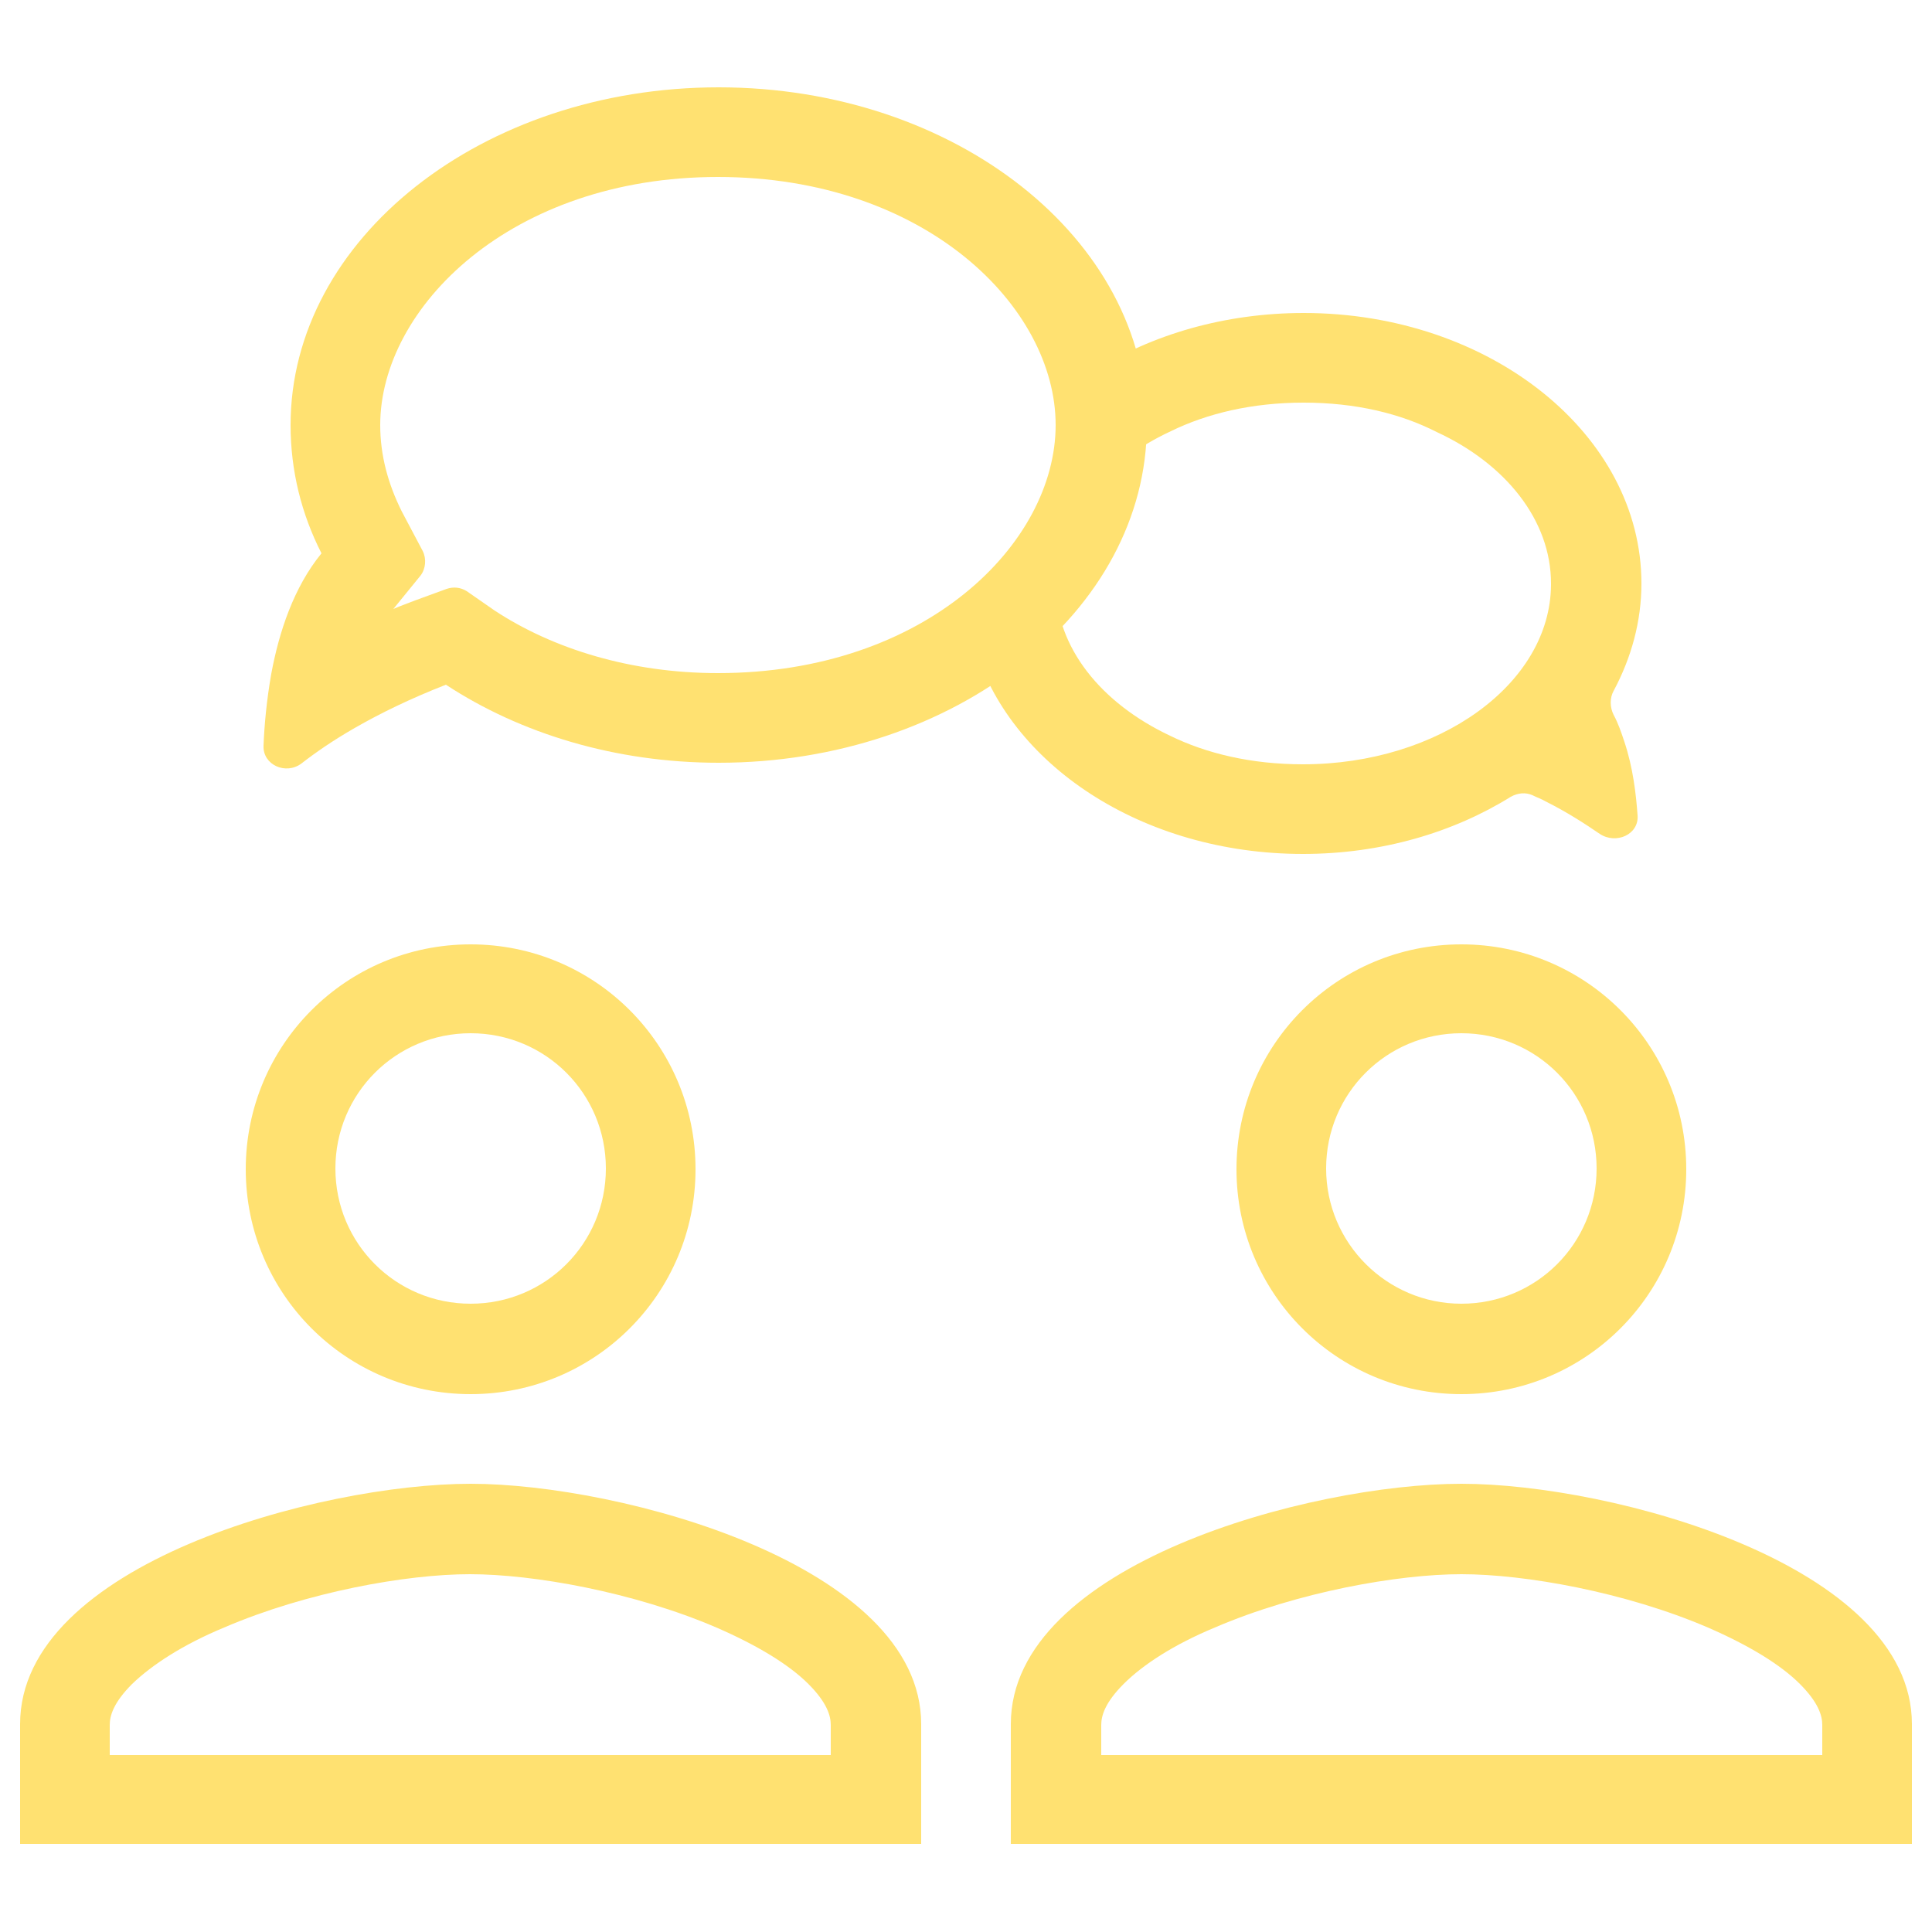 <?xml version="1.0" encoding="UTF-8"?> <svg xmlns="http://www.w3.org/2000/svg" xmlns:xlink="http://www.w3.org/1999/xlink" version="1.1" id="a" x="0px" y="0px" viewBox="0 0 250 250" style="enable-background:new 0 0 250 250;" xml:space="preserve"> <style type="text/css"> .st0{fill-rule:evenodd;clip-rule:evenodd;fill:#FFE171;} </style> <g> <path class="st0" d="M60.9,168.7c9.7,0,17.5-7.8,17.5-17.5s-7.8-17.5-17.5-17.5s-17.5,7.8-17.5,17.5S51.2,168.7,60.9,168.7z M60.9,180.4c16.1,0,29.1-13,29.1-29.1s-13-29.1-29.1-29.1s-29.1,13-29.1,29.1S44.8,180.4,60.9,180.4z"></path> <path class="st0" d="M17.1,217.9c-2.4,2.4-2.9,4.1-2.9,5.3v3.9h93.3v-3.9c0-1.2-0.5-2.9-2.9-5.3c-2.5-2.5-6.6-5-11.9-7.3 c-10.7-4.6-23.7-6.9-31.9-6.9S39.7,206,29,210.6C23.7,212.8,19.7,215.4,17.1,217.9z M60.9,192c-19.5,0-58.3,10.4-58.3,31.1v15.5 h116.6v-15.5C119.2,202.5,80.3,192,60.9,192z"></path> <path class="st0" d="M189.1,168.7c9.7,0,17.5-7.8,17.5-17.5s-7.8-17.5-17.5-17.5s-17.5,7.8-17.5,17.5S179.5,168.7,189.1,168.7z M189.1,180.4c16.1,0,29.1-13,29.1-29.1s-13-29.1-29.1-29.1s-29.1,13-29.1,29.1S173,180.4,189.1,180.4z"></path> <path class="st0" d="M145.4,217.9c-2.4,2.4-2.9,4.1-2.9,5.3v3.9h93.3v-3.9c0-1.2-0.5-2.9-2.9-5.3c-2.5-2.5-6.6-5-11.9-7.3 c-10.7-4.6-23.7-6.9-31.9-6.9c-8.2,0-21.2,2.3-31.9,6.9C151.9,212.8,147.9,215.4,145.4,217.9z M189.1,192 c-19.5,0-58.3,10.4-58.3,31.1v15.5h116.6v-15.5C247.4,202.5,208.6,192,189.1,192z"></path> <path class="st0" d="M45.9,94.2c-2.8,1.6-5.1,3.2-6.9,4.6c-2,1.5-5,0.2-4.9-2.3c0.1-2.6,0.4-5.9,1-9.3c1-5.4,2.9-11.2,6.5-15.6 C39,66.5,37.6,60.9,37.6,55c0-24.1,24.8-43.7,55.4-43.7s55.4,19.6,55.4,43.7c0,24.1-24.8,43.7-55.4,43.7 c-13.4,0-25.7-3.8-35.3-10.1C53.1,90.4,49.2,92.3,45.9,94.2z M54.7,71.3c0.5,1,0.4,2.3-0.3,3.2l-3.5,4.3c0.9-0.4,1.8-0.7,2.8-1.1 l4.1-1.5c0.9-0.3,1.8-0.2,2.6,0.3L64,79c7.6,5,17.7,8.1,28.9,8.1c26.9,0,43.7-16.8,43.7-32.1c0-15.3-16.9-32.1-43.7-32.1 S49.2,39.8,49.2,55c0,3.9,1,7.6,2.8,11.2L54.7,71.3z"></path> <path class="st0" d="M168.7,52.1c-6.7,0-12.5,1.4-17.2,3.7c-4.1,1.9-7.6,4.5-10.2,7.6c0.8-2.7,1.2-5.5,1.2-8.3 c0-2.4-0.3-4.8-0.9-7.1c7.4-4.7,16.9-7.5,27.1-7.5c24.1,0,43.7,15.7,43.7,35c0,4.9-1.3,9.6-3.6,13.9c-0.5,0.9-0.5,2.1,0,3.1 c0.6,1.1,1,2.3,1.4,3.5c1.1,3.3,1.5,6.7,1.7,9.5c0.2,2.5-2.8,3.8-4.9,2.4c-1.9-1.3-4.2-2.8-7-4.2c-0.5-0.3-1.1-0.5-1.7-0.8 c-0.9-0.4-1.9-0.3-2.8,0.2c-7.4,4.6-16.7,7.4-26.9,7.4c-20.8,0-38.2-11.6-42.6-27.2c4.4-3,8.1-6.6,10.8-10.7 c-0.2,1-0.2,1.9-0.2,2.9c0,8.3,5.9,15.5,14.8,19.7c4.7,2.3,10.5,3.7,17.2,3.7c17.6,0,32-10.4,32.1-23.2c0,0,0-0.1,0-0.1 c0,0,0,0,0-0.1c0-8.2-5.9-15.5-14.8-19.6C181.2,53.5,175.4,52.1,168.7,52.1z"></path> </g> </svg> 